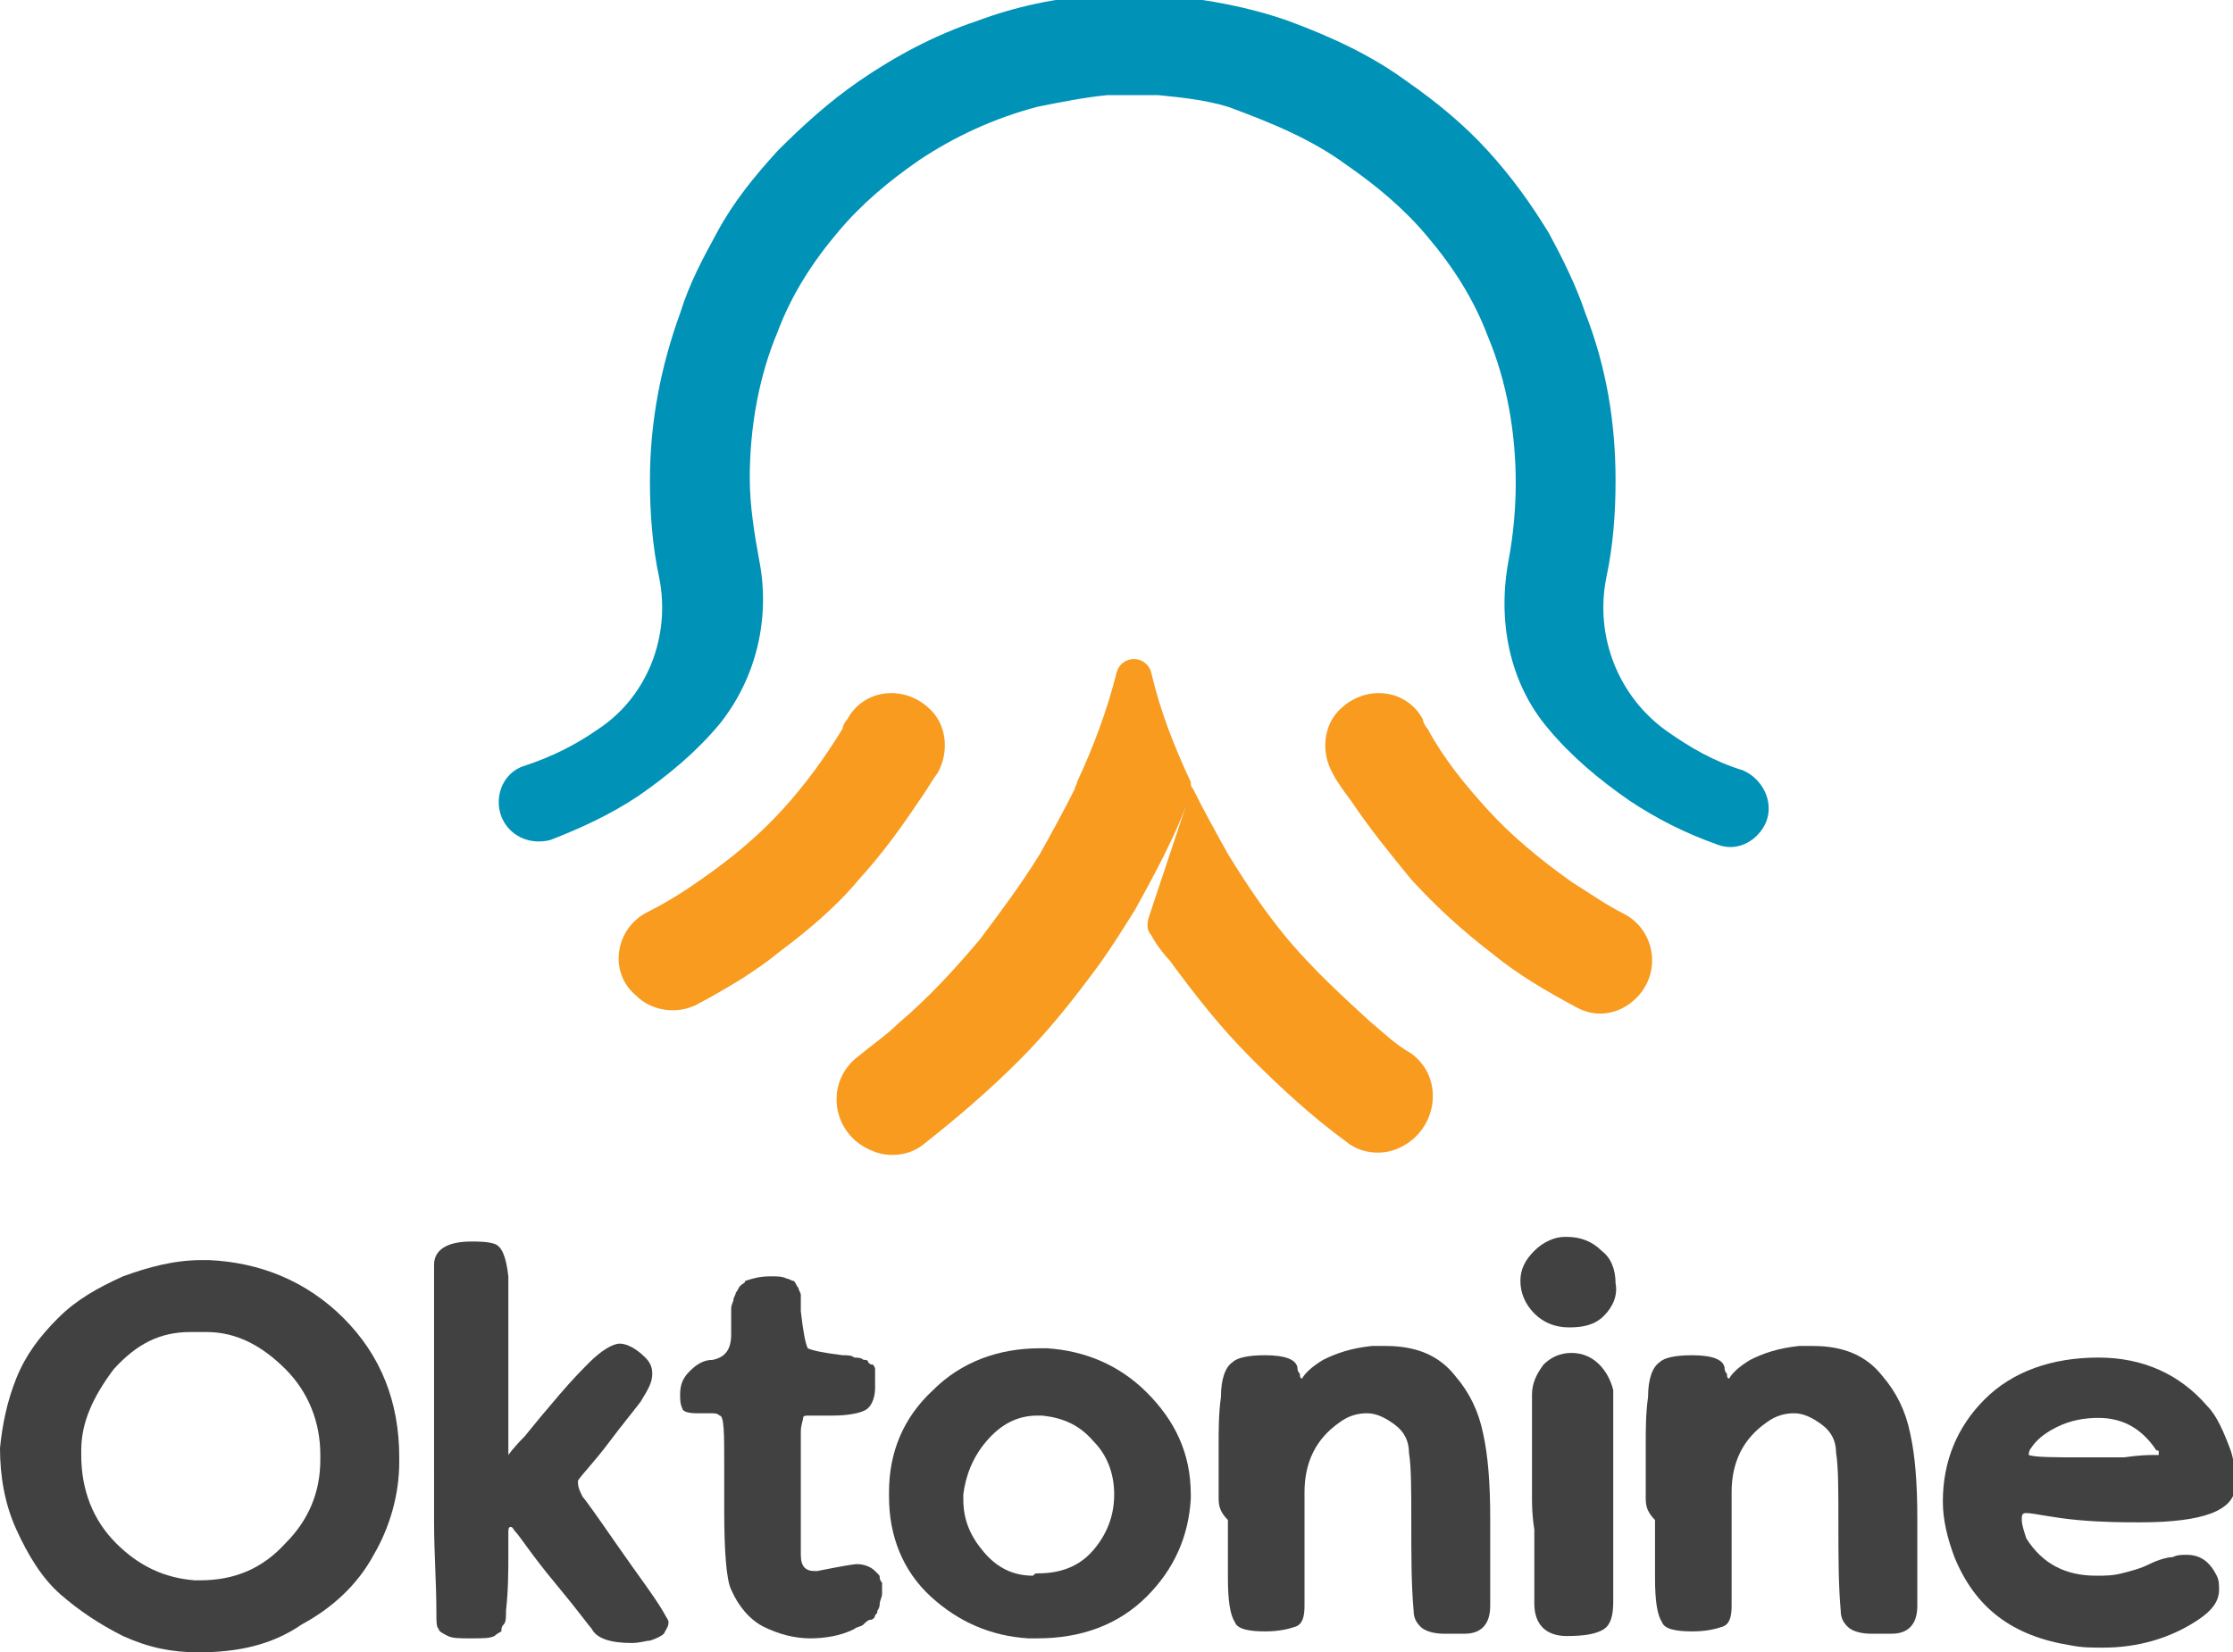 <?xml version="1.0" encoding="utf-8"?><!--Generator: Adobe Illustrator 19.0.0, SVG Export Plug-In . SVG Version: 6.00 Build 0)--><svg version="1.1" id="Mode_Isolation" xmlns="http://www.w3.org/2000/svg" xmlns:xlink="http://www.w3.org/1999/xlink" x="0px" y="0px" viewBox="0 0 96.2 71.2" style="enable-background:new 0 0 96.2 71.2" xml:space="preserve"><style type="text/css">.st0{fill:#414141;}
	.st1{fill:#0092B7;}
	.st2{fill:#F89B1E;}</style><g><g><path class="st0" d="M8.6,71.2H8.5c-1.1,0-2.1-0.2-3.2-0.7c-1-0.5-1.9-1.1-2.7-1.8S1.2,67,0.7,65.9C0.2,64.8,0,63.6,0,62.4
			c0.1-1,0.3-2,0.7-3c0.4-1,1-1.8,1.8-2.6C3.3,56,4.2,55.5,5.3,55c1.1-0.4,2.2-0.7,3.4-0.7H9c2.2,0.1,4.2,0.9,5.8,2.5
			c1.6,1.6,2.4,3.6,2.4,6V63c0,1.4-0.4,2.8-1.1,4c-0.7,1.3-1.8,2.3-3.1,3C11.7,70.9,10.2,71.2,8.6,71.2z M3.5,62.5v0.2
			c0,1.5,0.5,2.8,1.5,3.8c1,1,2.1,1.5,3.4,1.6c0,0,0.1,0,0.1,0c0.1,0,0.1,0,0.1,0c1.5,0,2.7-0.5,3.7-1.6c1-1,1.5-2.2,1.5-3.6v-0.2
			c0-1.4-0.5-2.7-1.5-3.7c-1-1-2.1-1.6-3.4-1.6c0,0-0.1,0-0.2,0c-0.1,0-0.1,0-0.2,0c-0.1,0-0.2,0-0.3,0c-1.3,0-2.3,0.5-3.3,1.6
			C4,60.2,3.5,61.3,3.5,62.5z"/><path class="st0" d="M18.7,61.3v-2.7c0-1.8,0-3.2,0-4.1c0-0.6,0.5-1,1.6-1c0.3,0,0.7,0,1,0.1c0.3,0.1,0.5,0.5,0.6,1.4
			c0,0.7,0,1.7,0,3c0,1.3,0,2.4,0,3.3c0,0.9,0,1.4,0,1.4c0,0,0.2-0.3,0.7-0.8c0.4-0.5,0.9-1.1,1.5-1.8c0.6-0.7,1-1.1,1.3-1.4
			c0.5-0.5,1-0.8,1.3-0.8c0.3,0,0.7,0.2,1.1,0.6c0.2,0.2,0.3,0.4,0.3,0.7c0,0.4-0.2,0.7-0.5,1.2c-0.3,0.4-0.8,1-1.4,1.8
			c-0.6,0.8-1.1,1.3-1.3,1.6c0,0,0,0.1,0,0.1c0,0.2,0.1,0.4,0.2,0.6c0.1,0.1,0.6,0.8,1.5,2.1c0.9,1.3,1.6,2.2,2,2.9
			c0.1,0.2,0.2,0.3,0.2,0.4c0,0.2-0.1,0.3-0.2,0.5c-0.1,0.1-0.3,0.2-0.6,0.3c-0.2,0-0.4,0.1-0.8,0.1c-0.9,0-1.5-0.2-1.7-0.6
			c-0.1-0.1-0.6-0.8-1.6-2c-1-1.2-1.5-2-1.7-2.2c-0.1-0.1-0.1-0.2-0.2-0.2c-0.1,0-0.1,0.1-0.1,0.3V67c0,0.7,0,1.5-0.1,2.4
			c0,0.3,0,0.5-0.1,0.6c-0.1,0.1-0.1,0.2-0.1,0.3c0,0-0.2,0.1-0.3,0.2c-0.2,0.1-0.5,0.1-1,0.1c-0.5,0-0.8,0-1-0.1
			c-0.2-0.1-0.4-0.2-0.4-0.3c-0.1-0.1-0.1-0.3-0.1-0.7c0-1.3-0.1-2.6-0.1-3.9c0-0.4,0-1.1,0-2.2C18.7,62.4,18.7,61.7,18.7,61.3z"/><path class="st0" d="M31,61c-0.1-0.1-0.2-0.1-0.4-0.1c-0.1,0-0.2,0-0.3,0c-0.1,0-0.2,0-0.3,0c-0.4,0-0.6-0.1-0.6-0.2
			c-0.1-0.2-0.1-0.4-0.1-0.6c0-0.4,0.1-0.7,0.4-1c0.3-0.3,0.6-0.5,1-0.5c0.5-0.1,0.8-0.4,0.8-1.1c0,0,0-0.1,0-0.3c0-0.2,0-0.3,0-0.4
			c0-0.1,0-0.2,0-0.4c0-0.2,0.1-0.3,0.1-0.4c0-0.1,0.1-0.2,0.1-0.3c0.1-0.1,0.1-0.2,0.2-0.3c0.1-0.1,0.2-0.1,0.2-0.2
			c0.3-0.1,0.6-0.2,1.1-0.2c0.3,0,0.5,0,0.7,0.1c0.1,0,0.2,0.1,0.3,0.1c0.1,0.1,0.1,0.2,0.2,0.3c0,0.1,0.1,0.2,0.1,0.3
			c0,0.1,0,0.2,0,0.4c0,0.2,0,0.3,0,0.3c0.1,0.9,0.2,1.4,0.3,1.6c0.2,0.1,0.7,0.2,1.5,0.3h0c0.2,0,0.4,0,0.5,0.1
			c0.1,0,0.3,0,0.4,0.1c0.1,0,0.2,0,0.2,0.1c0.1,0.1,0.1,0.1,0.2,0.1c0,0,0.1,0.1,0.1,0.2c0,0.1,0,0.2,0,0.2c0,0,0,0.1,0,0.3
			c0,0.2,0,0.3,0,0.3c0,0.5-0.2,0.9-0.5,1C37,60.9,36.5,61,35.9,61c-0.1,0-0.3,0-0.5,0c-0.2,0-0.4,0-0.5,0c-0.2,0-0.3,0-0.3,0.1
			c0,0.1-0.1,0.3-0.1,0.6c0,0.1,0,0.3,0,0.7c0,0.4,0,0.8,0,1.1v1.8c0,0.7,0,1.3,0,1.7c0,0.5,0.2,0.7,0.6,0.7h0.1
			c1-0.2,1.6-0.3,1.7-0.3c0.3,0,0.6,0.1,0.8,0.3c0,0,0.1,0.1,0.1,0.1c0.1,0.1,0.1,0.1,0.1,0.2c0,0,0,0.1,0.1,0.2c0,0.1,0,0.2,0,0.4
			v0.1c0,0.1-0.1,0.3-0.1,0.4c0,0.2-0.1,0.3-0.1,0.3c0,0.1,0,0.1-0.1,0.2c0,0.1-0.1,0.2-0.2,0.2c-0.1,0-0.2,0.1-0.3,0.2
			c-0.1,0.1-0.3,0.1-0.4,0.2c-0.6,0.3-1.3,0.4-1.9,0.4c-0.7,0-1.4-0.2-2-0.5c-0.6-0.3-1.1-0.9-1.4-1.6c-0.2-0.4-0.3-1.6-0.3-3.4
			c0-0.2,0-0.6,0-1c0-0.5,0-0.8,0-1C31.2,61.8,31.2,61,31,61z"/><path class="st0" d="M45.1,58.1c1.6,0.1,3.1,0.7,4.3,1.9c1.2,1.2,1.9,2.6,1.9,4.4v0.2c-0.1,1.6-0.7,3-1.9,4.2
			c-1.2,1.2-2.8,1.8-4.7,1.8c0,0-0.1,0-0.2,0c-0.1,0-0.1,0-0.2,0c-1.6-0.1-3-0.7-4.2-1.8c-1.2-1.1-1.8-2.6-1.8-4.3c0,0,0,0,0-0.1
			c0,0,0-0.1,0-0.1c0-1.7,0.6-3.2,1.9-4.4c1.2-1.2,2.8-1.8,4.6-1.8H45.1z M44.7,67.8c1,0,1.8-0.3,2.4-1c0.6-0.7,0.9-1.5,0.9-2.4
			c0-0.9-0.3-1.7-0.9-2.3c-0.6-0.7-1.3-1-2.2-1.1c0,0-0.1,0-0.1,0c-0.1,0-0.1,0-0.1,0c-0.9,0-1.6,0.4-2.2,1.1
			c-0.6,0.7-0.9,1.5-1,2.3v0.2c0,0.9,0.3,1.6,0.9,2.3c0.6,0.7,1.3,1,2.1,1C44.6,67.8,44.6,67.8,44.7,67.8L44.7,67.8z"/><path class="st0" d="M52.5,64.5c0-0.2,0-0.6,0-1.1c0-0.5,0-0.9,0-1.1c0-0.7,0-1.4,0.1-2.1c0-0.8,0.2-1.3,0.5-1.5
			c0.2-0.2,0.7-0.3,1.4-0.3c0.9,0,1.4,0.2,1.4,0.6c0,0,0,0.1,0.1,0.2c0,0.1,0,0.2,0.1,0.2c0.1-0.2,0.4-0.5,0.9-0.8
			c0.6-0.3,1.2-0.5,2.1-0.6c0.3,0,0.5,0,0.6,0c1.3,0,2.3,0.4,3,1.3c0.6,0.7,1,1.5,1.2,2.5c0.2,0.9,0.3,2.1,0.3,3.6
			c0,0.4,0,1.1,0,1.9c0,0.8,0,1.5,0,1.9c0,0.8-0.4,1.2-1.1,1.2h-0.1c-0.1,0-0.2,0-0.4,0c-0.2,0-0.3,0-0.4,0c-0.4,0-0.8-0.1-1-0.3
			c-0.2-0.2-0.3-0.4-0.3-0.7c-0.1-1.1-0.1-2.4-0.1-3.8c0-1.4,0-2.4-0.1-3c0-0.5-0.2-0.9-0.6-1.2c-0.4-0.3-0.8-0.5-1.2-0.5
			c-0.4,0-0.8,0.1-1.2,0.4c-1,0.7-1.5,1.7-1.5,3c0,0.9,0,1.6,0,2.1c0,0.3,0,0.8,0,1.4c0,0.6,0,1.1,0,1.4c0,0.5-0.1,0.8-0.4,0.9
			c-0.3,0.1-0.7,0.2-1.3,0.2c-0.7,0-1.2-0.1-1.3-0.4c-0.2-0.3-0.3-0.9-0.3-1.9c0-0.3,0-0.8,0-1.4c0-0.3,0-0.6,0-1.1
			C52.5,65.1,52.5,64.8,52.5,64.5z"/><path class="st0" d="M69.1,56.7c-0.4,0.4-0.9,0.5-1.5,0.5c-0.6,0-1.1-0.2-1.5-0.6c-0.4-0.4-0.6-0.9-0.6-1.4c0-0.5,0.2-0.9,0.6-1.3
			c0.4-0.4,0.9-0.6,1.3-0.6h0.1c0.6,0,1.1,0.2,1.5,0.6c0.4,0.3,0.6,0.8,0.6,1.4C69.7,55.8,69.5,56.3,69.1,56.7z M66,64.5v-4.4
			c0-0.5,0.2-0.9,0.5-1.3c0.3-0.3,0.7-0.5,1.2-0.5s0.9,0.2,1.2,0.5c0.3,0.3,0.5,0.7,0.6,1.1c0,1,0,2.5,0,4.6V69c0,0.6-0.1,1-0.4,1.2
			c-0.3,0.2-0.8,0.3-1.6,0.3h0c-0.9,0-1.4-0.5-1.4-1.4c0-0.2,0-0.5,0-0.9s0-0.7,0-0.9c0-0.3,0-0.8,0-1.4C66,65.3,66,64.8,66,64.5z"/><path class="st0" d="M70.9,64.5c0-0.2,0-0.6,0-1.1c0-0.5,0-0.9,0-1.1c0-0.7,0-1.4,0.1-2.1c0-0.8,0.2-1.3,0.5-1.5
			c0.2-0.2,0.7-0.3,1.4-0.3c0.9,0,1.4,0.2,1.4,0.6c0,0,0,0.1,0.1,0.2c0,0.1,0,0.2,0.1,0.2c0.1-0.2,0.4-0.5,0.9-0.8
			c0.6-0.3,1.2-0.5,2.1-0.6c0.3,0,0.5,0,0.6,0c1.3,0,2.3,0.4,3,1.3c0.6,0.7,1,1.5,1.2,2.5c0.2,0.9,0.3,2.1,0.3,3.6
			c0,0.4,0,1.1,0,1.9c0,0.8,0,1.5,0,1.9c0,0.8-0.4,1.2-1.1,1.2h-0.1c-0.1,0-0.2,0-0.4,0c-0.2,0-0.3,0-0.4,0c-0.4,0-0.8-0.1-1-0.3
			c-0.2-0.2-0.3-0.4-0.3-0.7c-0.1-1.1-0.1-2.4-0.1-3.8c0-1.4,0-2.4-0.1-3c0-0.5-0.2-0.9-0.6-1.2c-0.4-0.3-0.8-0.5-1.2-0.5
			c-0.4,0-0.8,0.1-1.2,0.4c-1,0.7-1.5,1.7-1.5,3c0,0.9,0,1.6,0,2.1c0,0.3,0,0.8,0,1.4c0,0.6,0,1.1,0,1.4c0,0.5-0.1,0.8-0.4,0.9
			c-0.3,0.1-0.7,0.2-1.3,0.2c-0.7,0-1.2-0.1-1.3-0.4c-0.2-0.3-0.3-0.9-0.3-1.9c0-0.3,0-0.8,0-1.4c0-0.3,0-0.6,0-1.1
			C70.9,65.1,70.9,64.8,70.9,64.5z"/><path class="st0" d="M87.3,65.2c-0.2,0-0.2,0.1-0.2,0.3c0,0.2,0.1,0.5,0.2,0.8c0.7,1.1,1.7,1.6,3,1.6c0.4,0,0.7,0,1.1-0.1
			c0.4-0.1,0.8-0.2,1.2-0.4c0.4-0.2,0.8-0.3,1-0.3c0.2-0.1,0.4-0.1,0.6-0.1c0.6,0,1,0.3,1.3,0.9c0.1,0.2,0.1,0.4,0.1,0.6
			c0,0.5-0.3,0.9-0.9,1.3c-1.2,0.8-2.6,1.2-4.1,1.2c-0.5,0-0.9,0-1.4-0.1c-2.5-0.4-4.1-1.6-5-3.8c-0.3-0.8-0.5-1.6-0.5-2.4
			c0-1.7,0.6-3.2,1.8-4.4c1.2-1.2,2.9-1.8,4.9-1.8c1.9,0,3.5,0.7,4.7,2.1c0.4,0.4,0.7,1.1,1,1.9c0.1,0.3,0.2,0.8,0.2,1.3
			c0,0,0,0.1,0,0.1c0,0.1,0,0.1,0,0.1c0,1.1-1.4,1.6-4.1,1.6c-0.7,0-1.6,0-2.7-0.1S87.6,65.2,87.3,65.2L87.3,65.2z M92.7,62.7
			c0,0,0.1,0,0.2,0c0.1,0,0.1,0,0.1,0c0,0,0-0.1,0-0.1c0-0.1,0-0.1-0.1-0.1c-0.6-0.9-1.4-1.4-2.5-1.4c-0.6,0-1.2,0.1-1.8,0.4
			c-0.6,0.3-0.9,0.6-1.1,0.9c0,0-0.1,0.1-0.1,0.3c0.3,0.1,1.1,0.1,2.3,0.1c0.5,0,1.1,0,1.8,0C92.2,62.7,92.6,62.7,92.7,62.7z"/></g><g><path class="st1" d="M71.8,31.5L71.8,31.5c-2.1-1.5-3.1-4.1-2.6-6.6c0.3-1.4,0.4-2.8,0.4-4.2c0-2.5-0.4-4.9-1.3-7.2
			c-0.4-1.2-1-2.4-1.6-3.5c-0.8-1.3-1.6-2.4-2.6-3.5c-1-1.1-2.2-2.1-3.5-3c-1.5-1.1-3.2-1.9-5.1-2.6c-1.7-0.6-3.4-0.9-5.2-1.1
			c-0.5,0-1-0.1-1.5-0.1c-0.5,0-1,0-1.5,0.1c-1.8,0.1-3.6,0.5-5.2,1.1c-1.8,0.6-3.5,1.5-5.1,2.6c-1.3,0.9-2.4,1.9-3.5,3
			c-1,1.1-1.9,2.2-2.6,3.5c-0.6,1.1-1.2,2.2-1.6,3.5c-0.8,2.2-1.3,4.6-1.3,7.2c0,1.4,0.1,2.8,0.4,4.2c0.5,2.5-0.5,5.1-2.6,6.5l0,0
			c-1,0.7-2,1.2-3.2,1.6c-1,0.3-1.4,1.5-0.9,2.4l0,0c0.4,0.7,1.2,1,2,0.8c1.3-0.5,2.6-1.1,3.8-1.9c1.3-0.9,2.5-1.9,3.5-3.1l0,0
			c1.6-2,2.2-4.6,1.7-7.1c-0.2-1.1-0.4-2.3-0.4-3.5c0-2.2,0.4-4.4,1.2-6.3c0.6-1.6,1.5-3,2.6-4.3c1-1.2,2.2-2.2,3.5-3.1
			c1.5-1,3.2-1.8,5.1-2.3c1-0.2,2-0.4,3-0.5c0.4,0,0.7,0,1.1,0c0.4,0,0.8,0,1.1,0c1,0.1,2,0.2,3,0.5C54.8,5.3,56.5,6,58,7.1
			c1.3,0.9,2.5,1.9,3.5,3.1c1.1,1.3,2,2.7,2.6,4.3c0.8,1.9,1.2,4.1,1.2,6.3c0,1.1-0.1,2.2-0.3,3.3c-0.5,2.6,0,5.3,1.7,7.3
			c0,0,0,0,0,0c1,1.2,2.2,2.2,3.5,3.1c1.2,0.8,2.4,1.4,3.8,1.9c0.8,0.3,1.6-0.1,2-0.8l0,0c0.5-0.9,0-2-0.9-2.4
			C73.8,32.8,72.8,32.2,71.8,31.5z"/><g><g><path class="st2" d="M64.1,34.9c-1-1.1-1.9-2.2-2.6-3.5c-0.1-0.1-0.2-0.3-0.2-0.4c-0.7-1.3-2.4-1.5-3.5-0.5c0,0,0,0,0,0
					c-0.8,0.7-0.9,1.9-0.4,2.8c0.2,0.4,0.5,0.8,0.8,1.2c0.8,1.2,1.7,2.3,2.6,3.4c1.1,1.2,2.2,2.2,3.5,3.2c1.1,0.9,2.3,1.6,3.6,2.3
					c0.9,0.5,1.9,0.3,2.6-0.4l0,0c1.1-1.1,0.8-2.9-0.5-3.6c-0.8-0.4-1.5-0.9-2.3-1.4C66.3,37,65.1,36,64.1,34.9z"/></g><g><path class="st2" d="M37,37.9c1-1.1,1.8-2.2,2.6-3.4c0.3-0.4,0.5-0.8,0.8-1.2c0.5-0.9,0.4-2.1-0.4-2.8c0,0,0,0,0,0
					c-1.1-1-2.8-0.8-3.5,0.5c-0.1,0.1-0.2,0.3-0.2,0.4c-0.8,1.3-1.6,2.4-2.6,3.5c-1,1.1-2.2,2.1-3.5,3c-0.7,0.5-1.5,1-2.3,1.4
					c-1.4,0.7-1.7,2.6-0.5,3.6l0,0c0.7,0.7,1.8,0.8,2.6,0.4c1.3-0.7,2.5-1.4,3.6-2.3C34.8,40.1,36,39.1,37,37.9z"/></g><g><path class="st2" d="M55.5,40.5c-1-1.2-1.8-2.4-2.6-3.7c-0.5-0.9-1-1.8-1.5-2.8c-0.1-0.1-0.1-0.2-0.1-0.3
					c-0.7-1.5-1.3-3-1.7-4.7c-0.2-0.8-1.3-0.8-1.5,0c-0.4,1.6-1,3.2-1.7,4.7c0,0.1-0.1,0.2-0.1,0.3c-0.5,1-1,1.9-1.5,2.8
					c-0.8,1.3-1.7,2.5-2.6,3.7c-1.1,1.3-2.2,2.5-3.5,3.6c-0.5,0.5-1.1,0.9-1.7,1.4c-1.5,1.1-1.2,3.4,0.6,4.1l0,0
					c0.7,0.3,1.6,0.2,2.2-0.3c1.4-1.1,2.8-2.3,4.1-3.6c1.3-1.3,2.4-2.7,3.5-4.2c0.5-0.7,1-1.5,1.5-2.3c0.1-0.2,1.6-2.8,2.2-4.5h0
					l-1.6,4.8c-0.1,0.3-0.1,0.6,0.1,0.8c0.2,0.4,0.6,0.9,0.8,1.1c1.1,1.5,2.2,2.9,3.5,4.2c1.3,1.3,2.6,2.5,4.1,3.6
					c0.6,0.5,1.5,0.6,2.2,0.3l0,0c1.7-0.7,2.1-3,0.6-4.1C60.1,45,59.6,44.5,59,44C57.8,42.9,56.6,41.8,55.5,40.5z"/></g></g></g></g></svg>